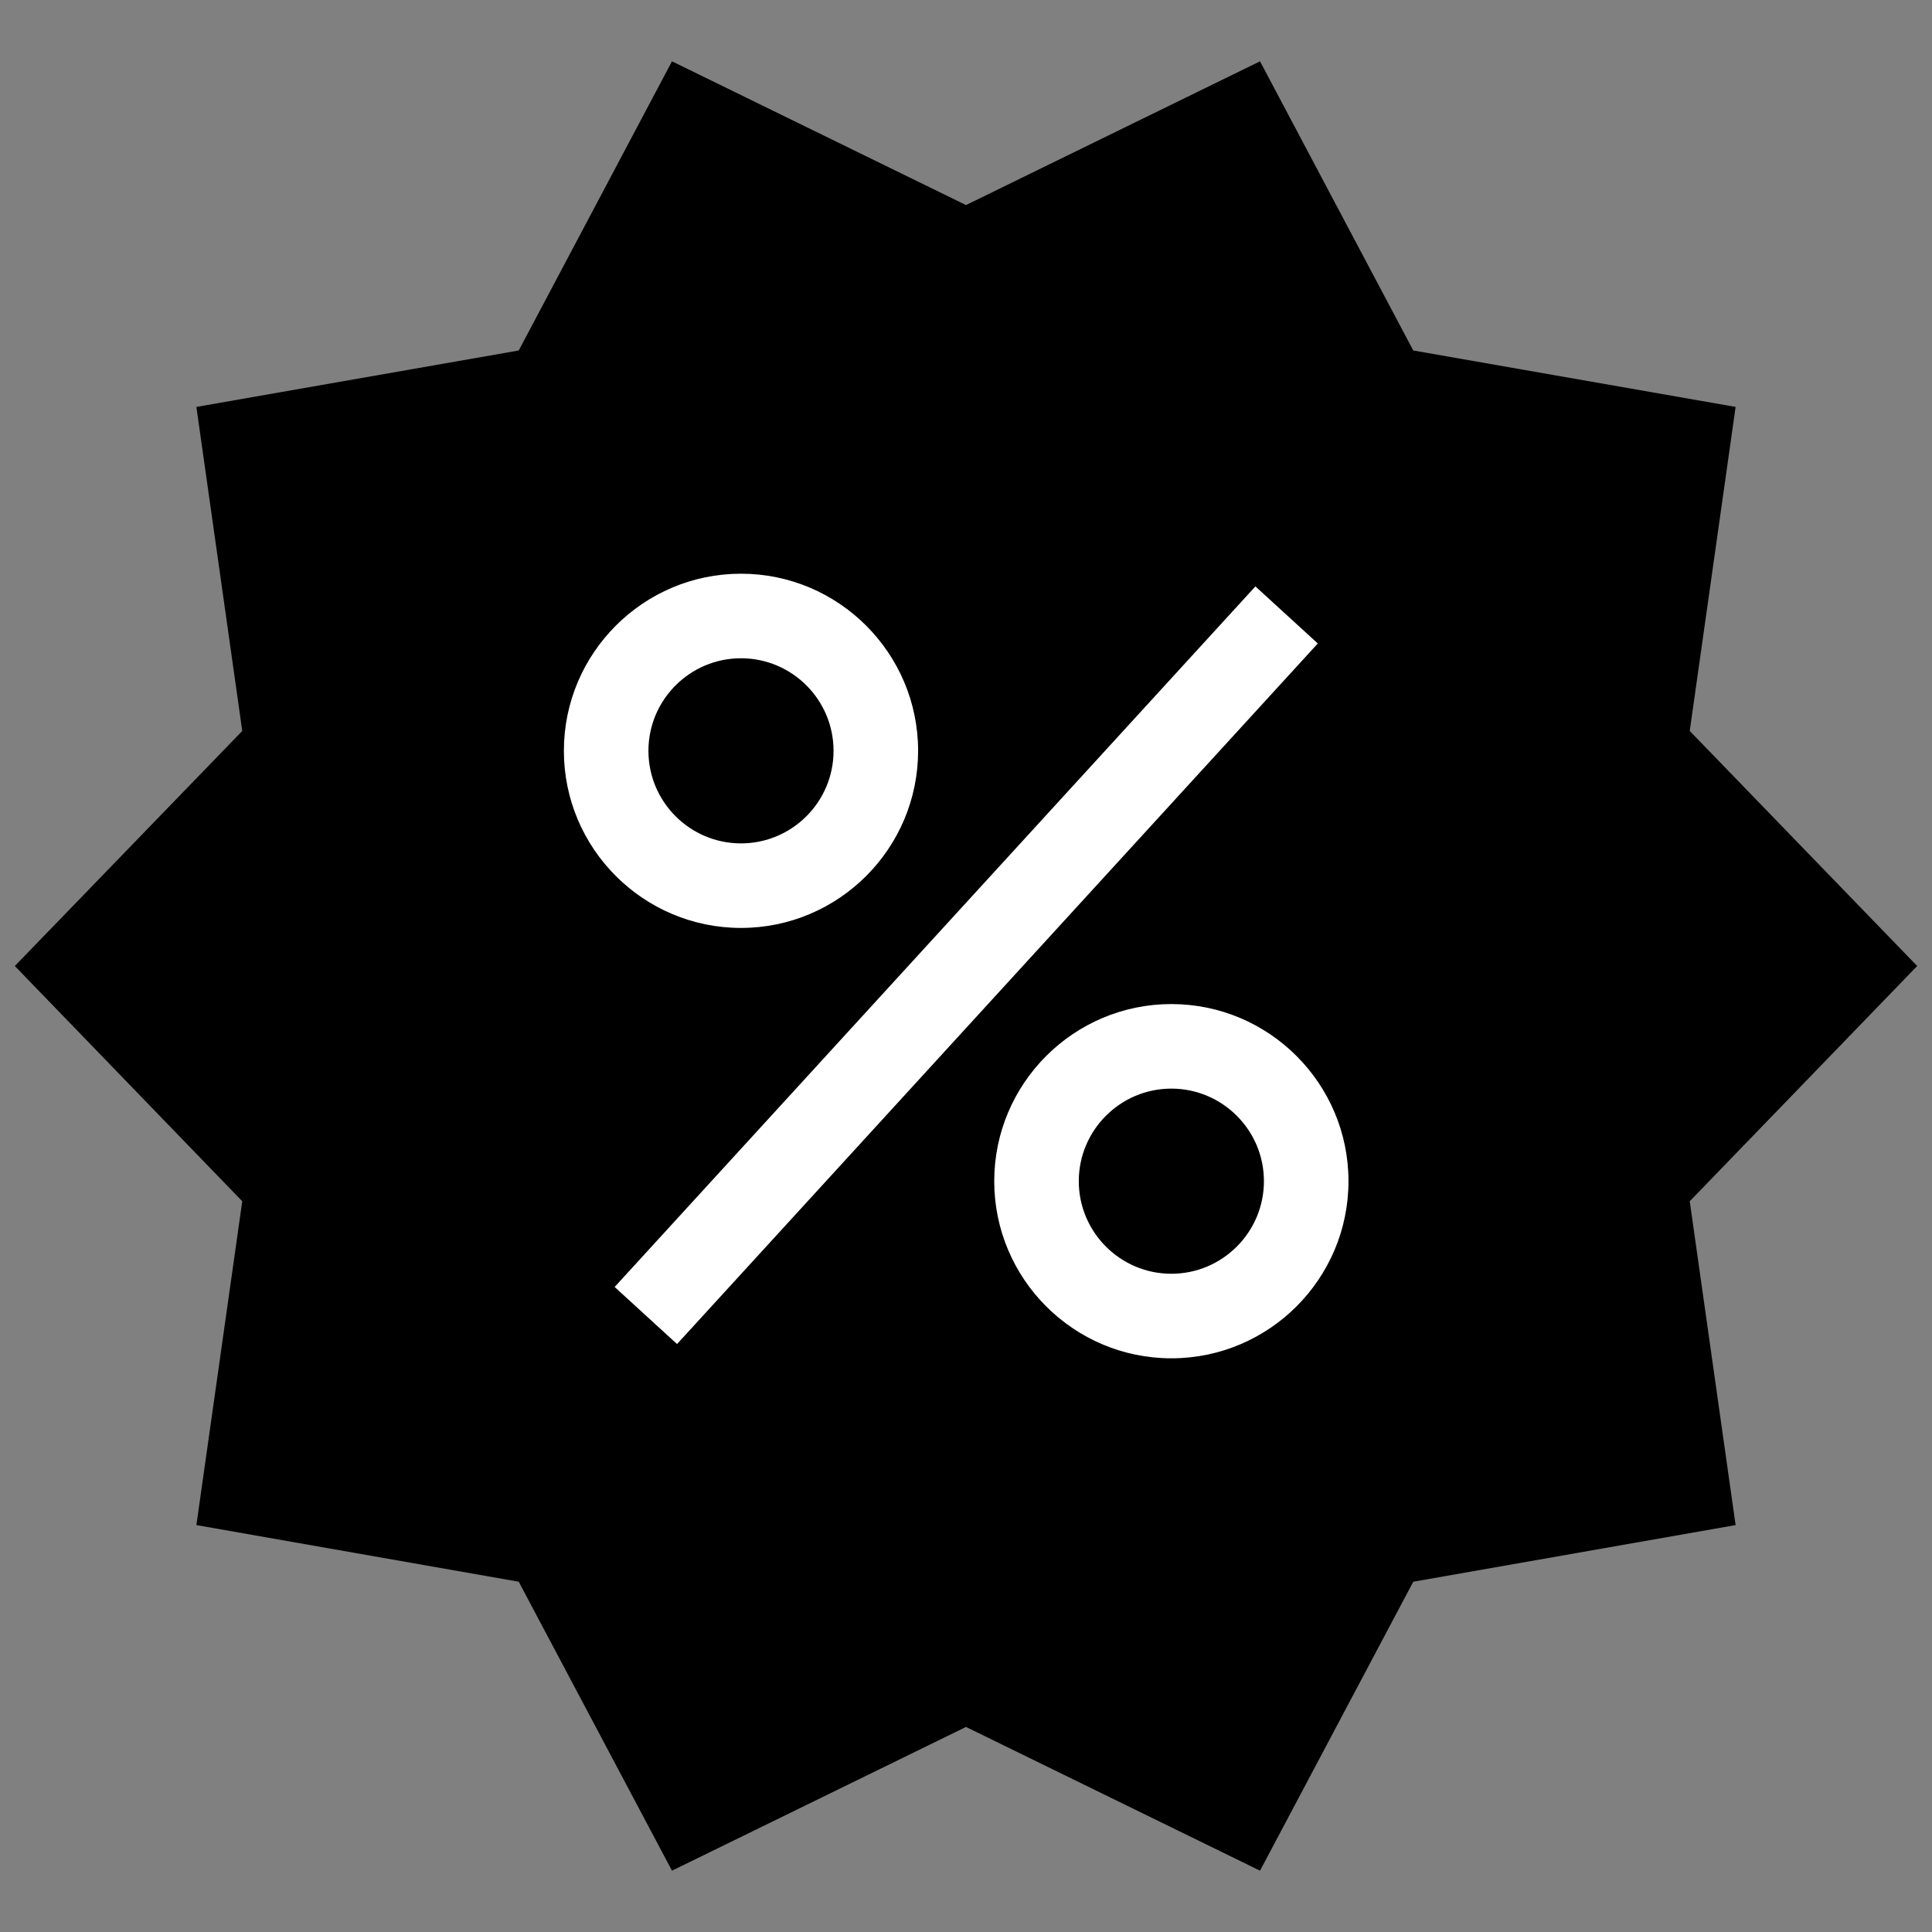 <?xml version="1.0" encoding="utf-8"?>
<svg 
                                      class="h-8 w-8"
                                      xmlns="http://www.w3.org/2000/svg"
                                      xmlns:xlink="http://www.w3.org/1999/xlink"
                                      version="1.1"
                                      viewBox="0 0 256 256"
                                      xml:space="preserve"
                                    >
                                      <rect x="0" y="0" width="256" height="256" fill="#808080" stroke="none"/>
                                      <g
                                        transform="translate(128 128) scale(0.72 0.72)"
                                        style=""
                                      >
                                        <g
                                          style="
                                            stroke: none;
                                            stroke-width: 0;
                                            stroke-dasharray: none;
                                            stroke-linecap: butt;
                                            stroke-linejoin: miter;
                                            stroke-miterlimit: 10;
                                            fill: none;
                                            fill-rule: nonzero;
                                            opacity: 1;
                                          "
                                          transform="translate(-175.05 -175.05) scale(3.89 3.89)"
                                        >
                                          <polygon
                                            points="45,9 58.91,2.2 66.16,15.88 81.41,18.55 79.24,33.88 90,45 79.24,56.13 81.41,71.45 66.16,74.13 58.91,87.8 45,81 31.09,87.8 23.84,74.13 8.59,71.45 10.76,56.13 0,45 10.76,33.88 8.59,18.55 23.84,15.88 31.09,2.2 "
                                            style="
                                              stroke: none;
                                              stroke-width: 1;
                                              stroke-dasharray: none;
                                              stroke-linecap: butt;
                                              stroke-linejoin: miter;
                                              stroke-miterlimit: 10;
                                              fill: #000000;
                                              fill-rule: nonzero;
                                              opacity: 1;
                                            "
                                            transform="  matrix(1 0 0 1 0 0) "
                                          />
                                          <path
                                            d="M 34.355 43.199 c -4.621 0 -8.379 -3.759 -8.379 -8.379 c 0 -4.62 3.759 -8.379 8.379 -8.379 c 4.62 0 8.379 3.759 8.379 8.379 C 42.734 39.44 38.976 43.199 34.355 43.199 z M 34.355 30.441 c -2.415 0 -4.379 1.964 -4.379 4.379 c 0 2.415 1.964 4.379 4.379 4.379 c 2.415 0 4.379 -1.964 4.379 -4.379 C 38.734 32.405 36.77 30.441 34.355 30.441 z"
                                            style="
                                              stroke: none;
                                              stroke-width: 1;
                                              stroke-dasharray: none;
                                              stroke-linecap: butt;
                                              stroke-linejoin: miter;
                                              stroke-miterlimit: 10;
                                              fill: rgb(255, 255, 255);
                                              fill-rule: nonzero;
                                              opacity: 1;
                                            "
                                            transform=" matrix(1 0 0 1 0 0) "
                                            stroke-linecap="round"
                                          />
                                          <rect
                                            x="22.55"
                                            y="43"
                                            rx="0"
                                            ry="0"
                                            width="44.91"
                                            height="4"
                                            style="
                                              stroke: none;
                                              stroke-width: 1;
                                              stroke-dasharray: none;
                                              stroke-linecap: butt;
                                              stroke-linejoin: miter;
                                              stroke-miterlimit: 10;
                                              fill: rgb(255, 255, 255);
                                              fill-rule: nonzero;
                                              opacity: 1;
                                            "
                                            transform=" matrix(0.675 -0.738 0.738 0.675 -18.578 47.802) "
                                          />
                                          <path
                                            d="M 54.715 63.56 c -4.62 0 -8.379 -3.759 -8.379 -8.38 c 0 -4.62 3.759 -8.379 8.379 -8.379 c 4.621 0 8.38 3.759 8.38 8.379 C 63.095 59.801 59.336 63.56 54.715 63.56 z M 54.715 50.801 c -2.414 0 -4.379 1.965 -4.379 4.379 c 0 2.415 1.965 4.38 4.379 4.38 c 2.415 0 4.38 -1.965 4.38 -4.38 C 59.095 52.766 57.13 50.801 54.715 50.801 z"
                                            style="
                                              stroke: none;
                                              stroke-width: 1;
                                              stroke-dasharray: none;
                                              stroke-linecap: butt;
                                              stroke-linejoin: miter;
                                              stroke-miterlimit: 10;
                                              fill: rgb(255, 255, 255);
                                              fill-rule: nonzero;
                                              opacity: 1;
                                            "
                                            transform=" matrix(1 0 0 1 0 0) "
                                            stroke-linecap="round"
                                          />
                                        </g>
                                      </g>
                                    </svg>